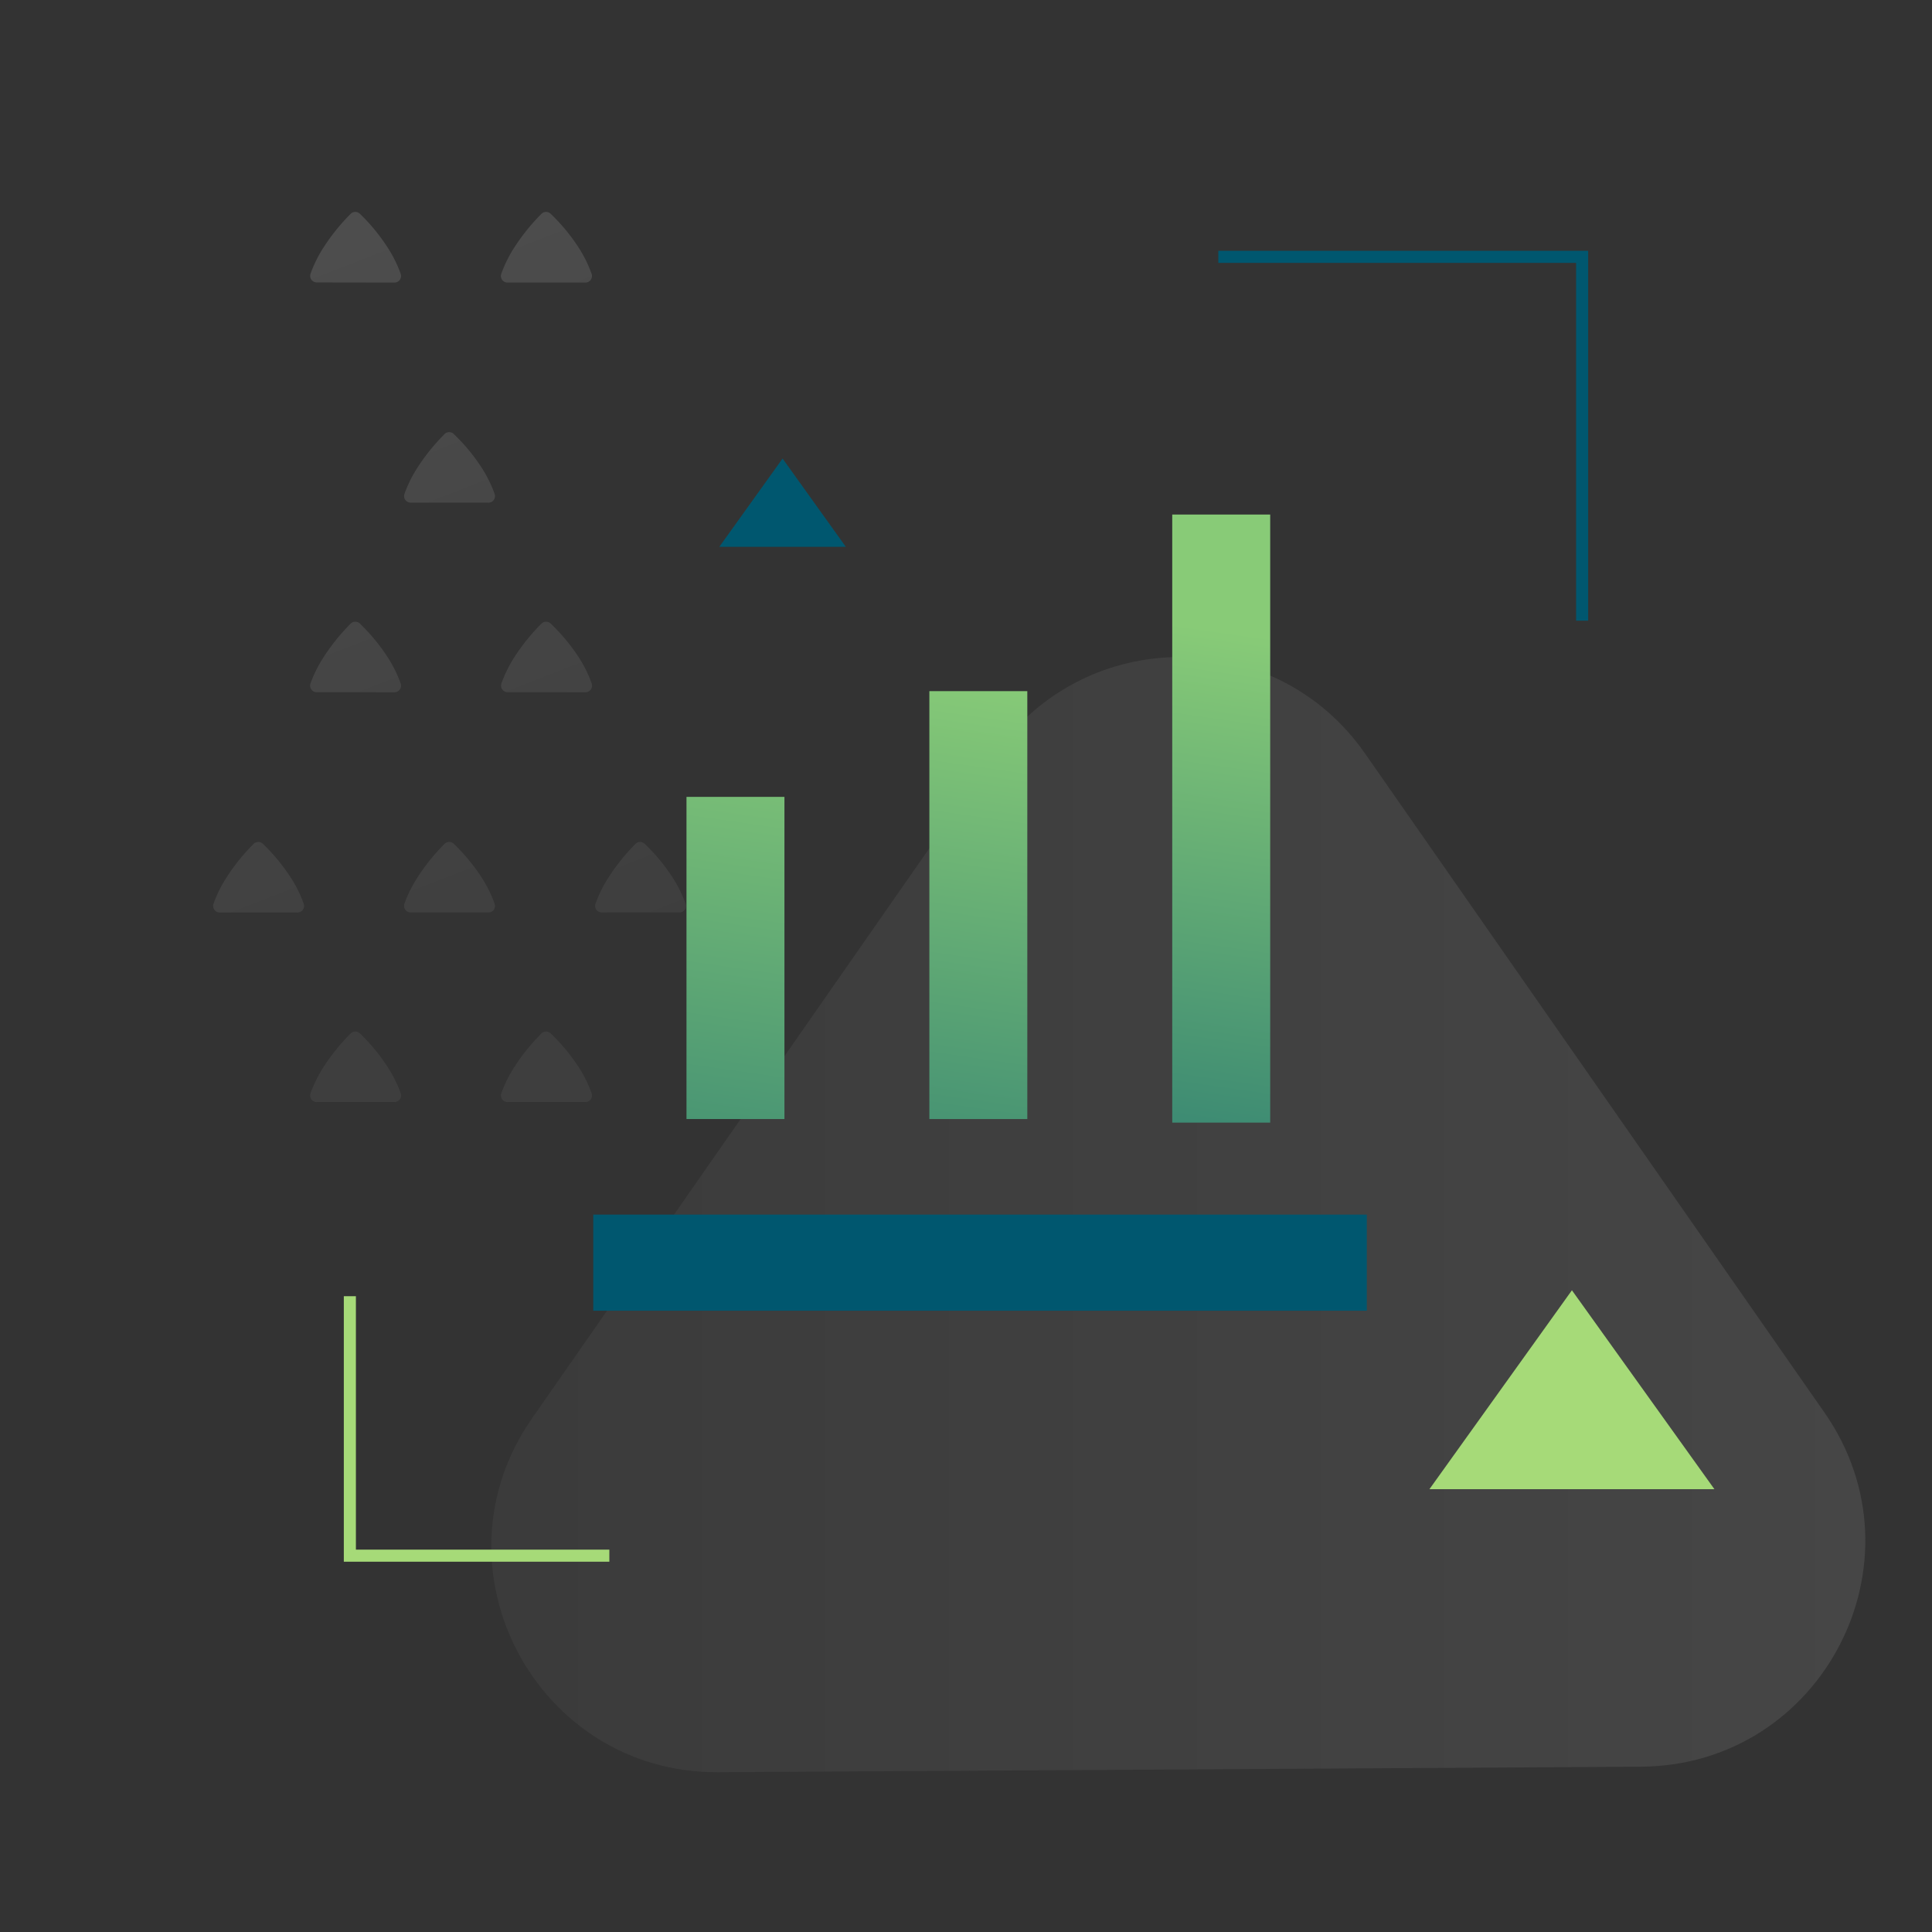 <svg id="Layer_1" data-name="Layer 1" xmlns="http://www.w3.org/2000/svg" xmlns:xlink="http://www.w3.org/1999/xlink" viewBox="0 0 800 800"><rect x="0" y="0" width="800" height="800" fill="#333333" stroke="none"/><defs><style>.cls-1{opacity:0.1;fill:url(#linear-gradient);}.cls-2,.cls-3{fill:none;stroke-miterlimit:10;stroke-width:5px;}.cls-2{stroke:#a6da78;}.cls-3{stroke:#00576f;}.cls-4{fill:#00576f;}.cls-5{fill:#a6da78;}.cls-6{fill:url(#linear-gradient-2);}.cls-7{fill:url(#linear-gradient-3);}.cls-8{fill:url(#linear-gradient-4);}.cls-9{opacity:0.15;}.cls-10{fill:url(#linear-gradient-5);}.cls-11{fill:url(#linear-gradient-6);}.cls-12{fill:url(#linear-gradient-7);}.cls-13{fill:url(#linear-gradient-8);}.cls-14{fill:url(#linear-gradient-9);}.cls-15{fill:url(#linear-gradient-10);}.cls-16{fill:url(#linear-gradient-11);}.cls-17{fill:url(#linear-gradient-12);}.cls-18{fill:url(#linear-gradient-13);}.cls-19{fill:url(#linear-gradient-14);}</style><linearGradient id="linear-gradient" x1="203.44" y1="502.94" x2="772.38" y2="502.94" gradientUnits="userSpaceOnUse"><stop offset="0" stop-color="gray"/><stop offset="1" stop-color="#efefef"/></linearGradient><linearGradient id="linear-gradient-2" x1="263.16" y1="684.45" x2="321.25" y2="280.48" gradientUnits="userSpaceOnUse"><stop offset="0" stop-color="#00576f"/><stop offset="1" stop-color="#88cb77"/></linearGradient><linearGradient id="linear-gradient-3" x1="362.38" y1="671.92" x2="418.77" y2="279.81" xlink:href="#linear-gradient-2"/><linearGradient id="linear-gradient-4" x1="463.76" y1="630.48" x2="516.72" y2="262.22" xlink:href="#linear-gradient-2"/><linearGradient id="linear-gradient-5" x1="4714.23" y1="7000.3" x2="4854.53" y2="6681.44" gradientTransform="translate(-7959.66 -1251.68) rotate(-45)" xlink:href="#linear-gradient"/><linearGradient id="linear-gradient-6" x1="4646.79" y1="6970.63" x2="4787.09" y2="6651.76" gradientTransform="translate(-7959.66 -1251.68) rotate(-45)" xlink:href="#linear-gradient"/><linearGradient id="linear-gradient-7" x1="4649.72" y1="6971.92" x2="4790.02" y2="6653.05" gradientTransform="translate(-7959.66 -1251.68) rotate(-45)" xlink:href="#linear-gradient"/><linearGradient id="linear-gradient-8" x1="4657.93" y1="6975.53" x2="4798.24" y2="6656.66" gradientTransform="translate(-7959.66 -1251.68) rotate(-45)" xlink:href="#linear-gradient"/><linearGradient id="linear-gradient-9" x1="4590.49" y1="6945.86" x2="4730.79" y2="6626.99" gradientTransform="translate(-7959.66 -1251.68) rotate(-45)" xlink:href="#linear-gradient"/><linearGradient id="linear-gradient-10" x1="4660.87" y1="6976.82" x2="4801.17" y2="6657.96" gradientTransform="translate(-7959.66 -1251.68) rotate(-45)" xlink:href="#linear-gradient"/><linearGradient id="linear-gradient-11" x1="4593.43" y1="6947.15" x2="4733.73" y2="6628.28" gradientTransform="translate(-7959.66 -1251.68) rotate(-45)" xlink:href="#linear-gradient"/><linearGradient id="linear-gradient-12" x1="4525.98" y1="6917.47" x2="4666.28" y2="6598.61" gradientTransform="translate(-7959.66 -1251.68) rotate(-45)" xlink:href="#linear-gradient"/><linearGradient id="linear-gradient-13" x1="4601.64" y1="6950.76" x2="4741.94" y2="6631.89" gradientTransform="translate(-7959.66 -1251.68) rotate(-45)" xlink:href="#linear-gradient"/><linearGradient id="linear-gradient-14" x1="4534.19" y1="6921.08" x2="4674.49" y2="6602.22" gradientTransform="translate(-7959.66 -1251.68) rotate(-45)" xlink:href="#linear-gradient"/></defs><path class="cls-1" d="M412.18,312,220.35,587.23c-43.24,62,1.46,147.06,77.08,146.61l382.07-2.29c75.12-.45,118.92-85,76-146.6L565.23,312C528.11,258.73,449.3,258.73,412.18,312Z"/><polyline class="cls-2" points="252.32 644.17 144.87 644.17 144.87 536.73"/><polyline class="cls-3" points="504.48 106.35 655.13 106.35 655.13 257"/><rect id="Rectangle_631" data-name="Rectangle 631" class="cls-4" x="245.66" y="502.94" width="320.3" height="39.8"/><path id="Path_1087" data-name="Path 1087" class="cls-5" d="M650.9,534.27l-59,82.36h118Z"/><rect class="cls-6" x="284.26" y="329.97" width="40.56" height="133.4"/><rect class="cls-7" x="384.83" y="286.19" width="40.56" height="177.19"/><rect class="cls-8" x="485.4" y="213.06" width="40.56" height="251.79"/><g class="cls-9"><path class="cls-10" d="M242.41,117a2.72,2.72,0,0,0,2.56-3.62,52.24,52.24,0,0,0-5.41-10.91A78.33,78.33,0,0,0,228,88.5a2.72,2.72,0,0,0-3.75,0A83.94,83.94,0,0,0,213,102.42a53.27,53.27,0,0,0-5.41,10.91A2.72,2.72,0,0,0,210.2,117Z"/><path class="cls-11" d="M163.35,117a2.72,2.72,0,0,0,2.56-3.62,52.24,52.24,0,0,0-5.41-10.91A78.76,78.76,0,0,0,149,88.5a2.72,2.72,0,0,0-3.75,0A83.94,83.94,0,0,0,134,102.42a53.27,53.27,0,0,0-5.41,10.91,2.72,2.72,0,0,0,2.57,3.62Z"/><path class="cls-12" d="M202.25,208.15a2.72,2.72,0,0,0,2.56-3.63,52.61,52.61,0,0,0-5.4-10.91,78.7,78.7,0,0,0-11.54-13.92,2.7,2.7,0,0,0-3.74,0,82.9,82.9,0,0,0-11.24,13.91,52.24,52.24,0,0,0-5.41,10.91,2.73,2.73,0,0,0,2.56,3.63Z"/><path class="cls-13" d="M242.41,286.65A2.73,2.73,0,0,0,245,283a52.48,52.48,0,0,0-5.41-10.91A78.69,78.69,0,0,0,228,258.19a2.72,2.72,0,0,0-3.75,0A83.82,83.82,0,0,0,213,272.11,53.52,53.52,0,0,0,207.63,283a2.73,2.73,0,0,0,2.57,3.63Z"/><path class="cls-14" d="M163.35,286.65a2.73,2.73,0,0,0,2.56-3.63,52.48,52.48,0,0,0-5.41-10.91A79.13,79.13,0,0,0,149,258.19a2.72,2.72,0,0,0-3.75,0A83.82,83.82,0,0,0,134,272.11,53.52,53.52,0,0,0,128.57,283a2.73,2.73,0,0,0,2.57,3.63Z"/><path class="cls-15" d="M281.31,377.84a2.72,2.72,0,0,0,2.57-3.63,53.24,53.24,0,0,0-5.41-10.9,78.81,78.81,0,0,0-11.54-13.93,2.72,2.72,0,0,0-3.74,0A83.44,83.44,0,0,0,252,363.31a52.21,52.21,0,0,0-5.41,10.9,2.72,2.72,0,0,0,2.56,3.63Z"/><path class="cls-16" d="M202.25,377.84a2.71,2.71,0,0,0,2.56-3.63,52.58,52.58,0,0,0-5.4-10.9,78.81,78.81,0,0,0-11.54-13.93,2.72,2.72,0,0,0-3.74,0,83.44,83.44,0,0,0-11.24,13.92,52.21,52.21,0,0,0-5.41,10.9,2.72,2.72,0,0,0,2.56,3.63Z"/><path class="cls-17" d="M123.19,377.84a2.71,2.71,0,0,0,2.56-3.63,52.58,52.58,0,0,0-5.4-10.9,79.24,79.24,0,0,0-11.54-13.93,2.72,2.72,0,0,0-3.74,0,83.44,83.44,0,0,0-11.24,13.92,52.21,52.21,0,0,0-5.41,10.9A2.72,2.72,0,0,0,91,377.84Z"/><path class="cls-18" d="M242.41,456.34a2.72,2.72,0,0,0,2.56-3.62,52,52,0,0,0-5.41-10.91A78.33,78.33,0,0,0,228,427.89a2.72,2.72,0,0,0-3.75,0A83.94,83.94,0,0,0,213,441.81a53,53,0,0,0-5.41,10.91,2.72,2.72,0,0,0,2.57,3.62Z"/><path class="cls-19" d="M163.35,456.34a2.72,2.72,0,0,0,2.56-3.62,52,52,0,0,0-5.41-10.91A78.76,78.76,0,0,0,149,427.89a2.72,2.72,0,0,0-3.75,0A83.94,83.94,0,0,0,134,441.81a53,53,0,0,0-5.41,10.91,2.72,2.72,0,0,0,2.57,3.62Z"/></g><path id="Path_1087-2" data-name="Path 1087" class="cls-4" d="M324.05,189.87l-26.2,36.56h52.39Z"/></svg>
